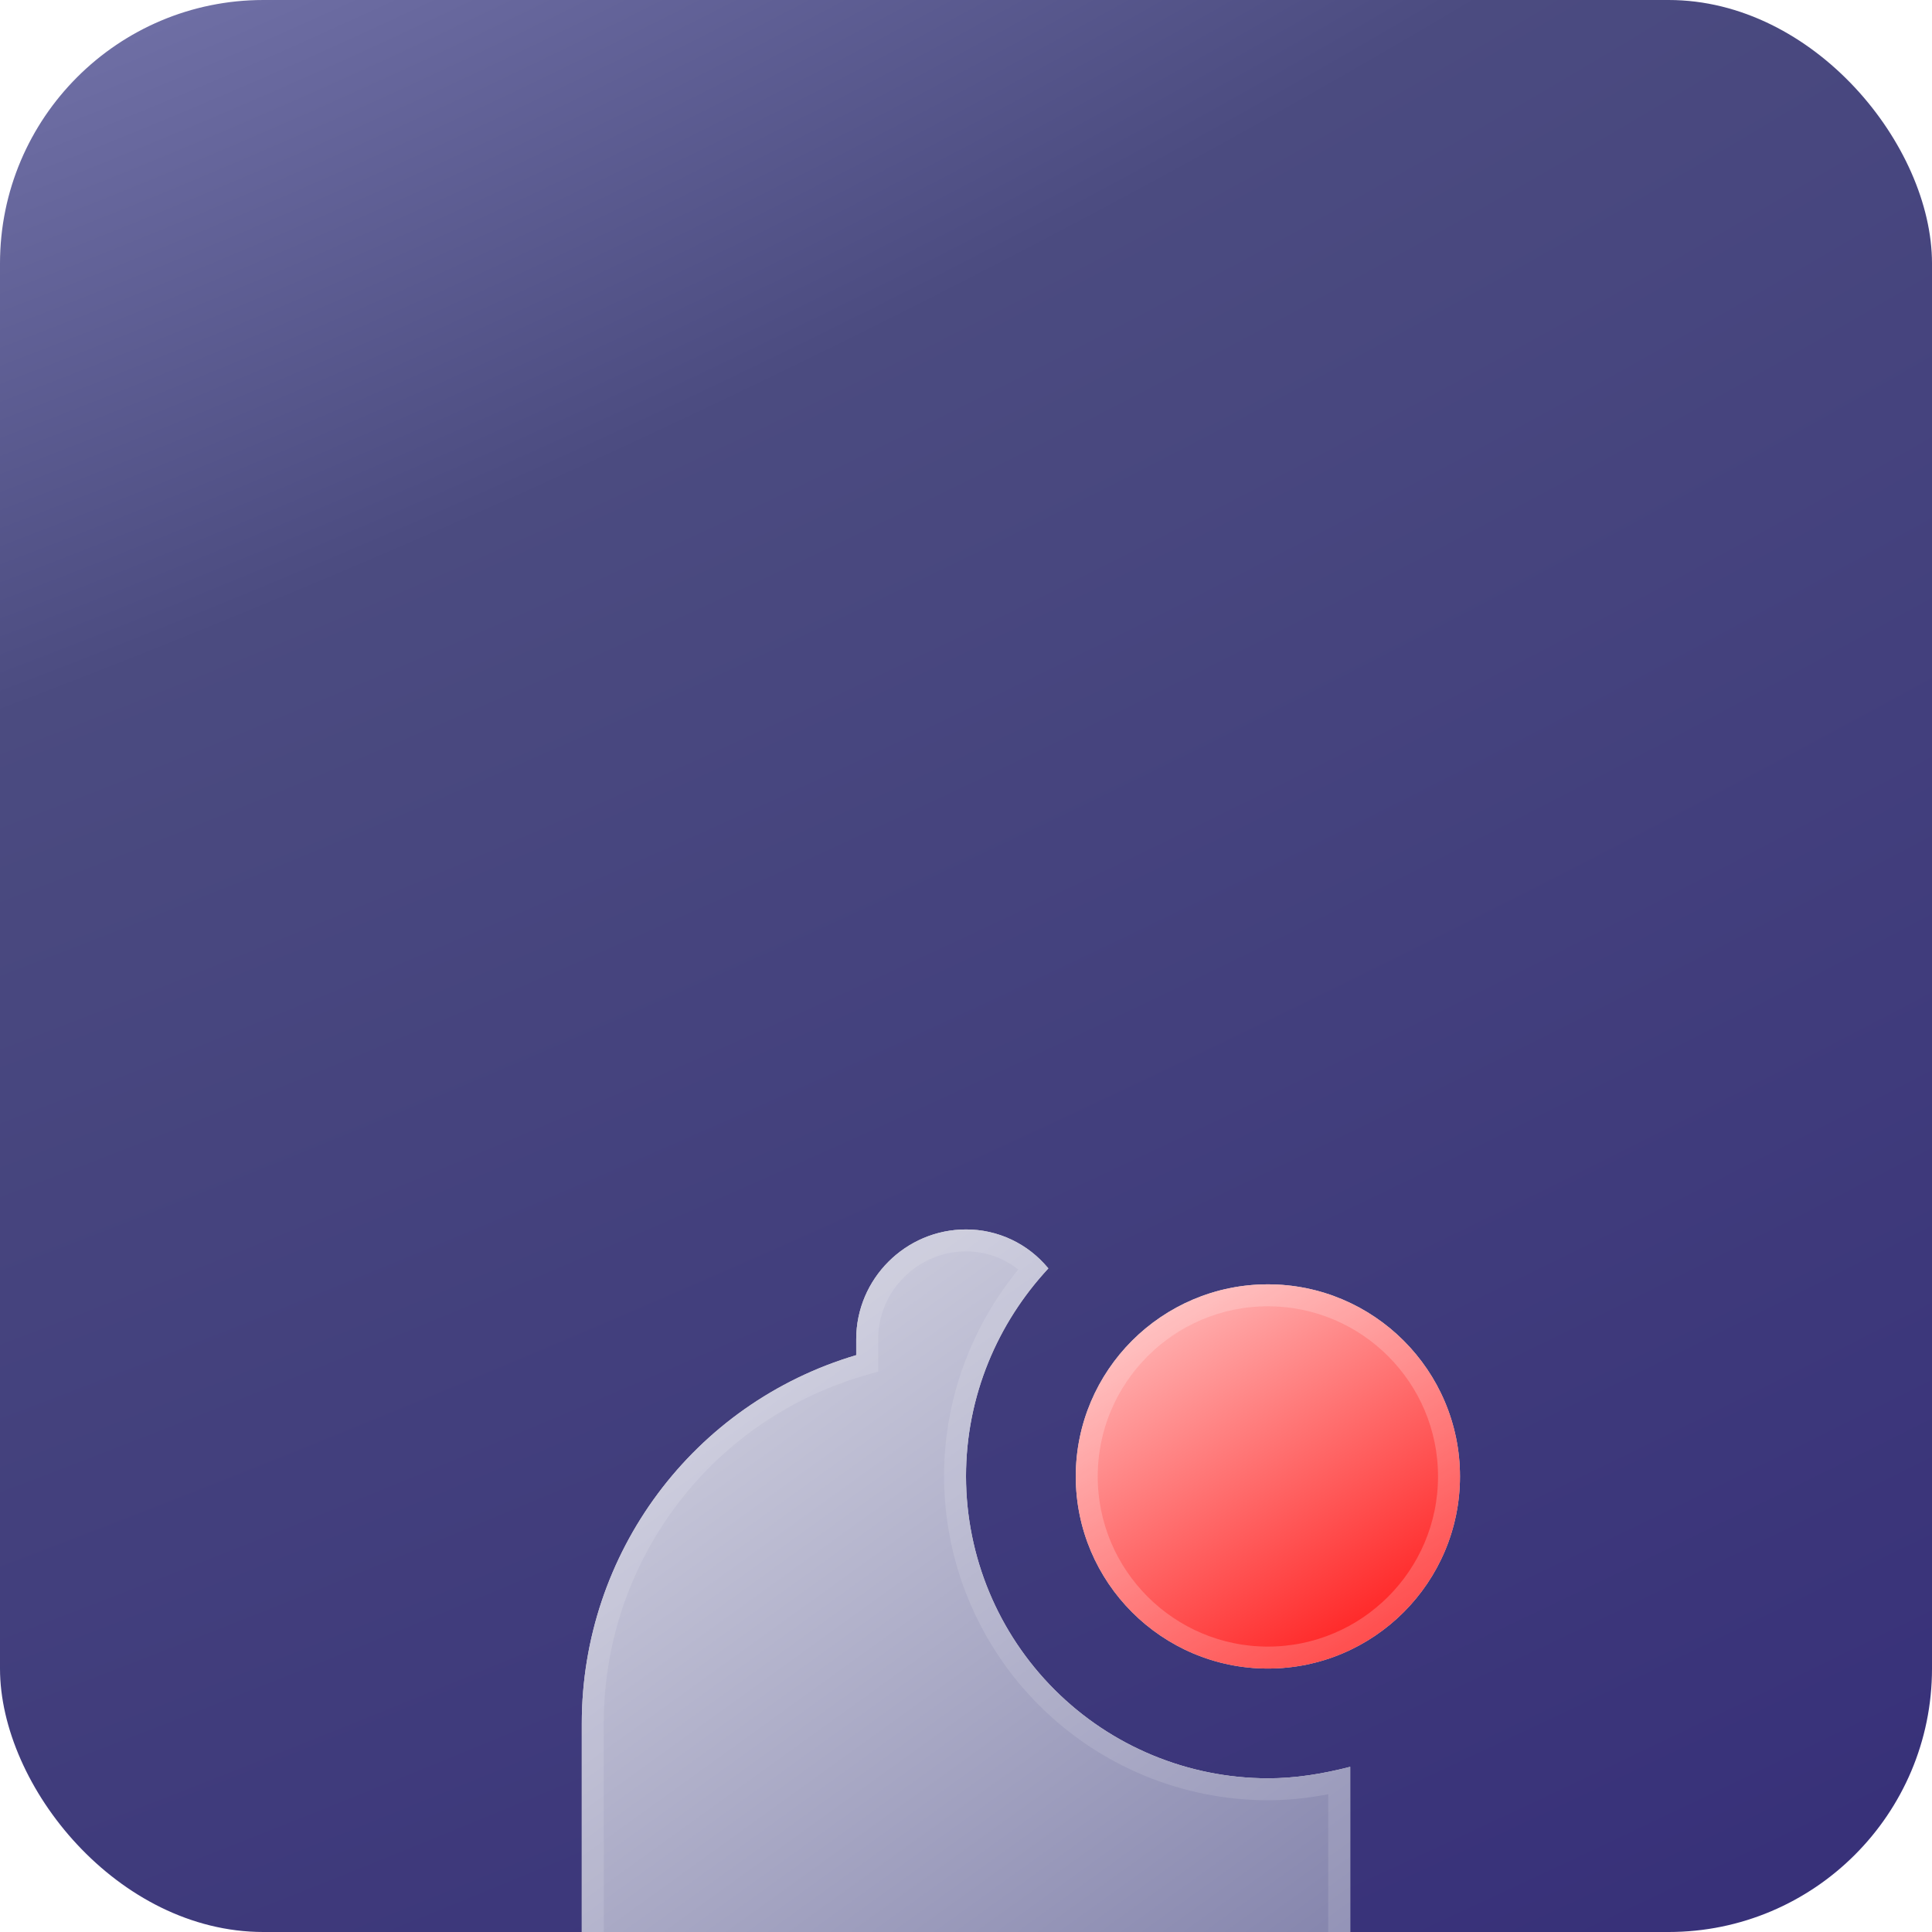 <?xml version="1.0" encoding="UTF-8"?> <svg xmlns="http://www.w3.org/2000/svg" width="88" height="88" viewBox="0 0 88 88" fill="none"><g clip-path="url(#clip0_667_773)"><rect width="88" height="88" rx="12" fill="url(#paint0_radial_667_773)"></rect><g filter="url(#filter0_di_667_773)"><path d="M61.5 43.475C60.25 43.8 59 44 57.75 44C54.105 43.993 50.612 42.543 48.035 39.965C45.457 37.388 44.007 33.895 44 30.25C44 26.575 45.45 23.25 47.75 20.775C47.296 20.219 46.724 19.771 46.075 19.464C45.427 19.157 44.718 18.998 44 19C41.25 19 39 21.25 39 24V24.725C31.575 26.925 26.5 33.75 26.5 41.5V56.5L21.5 61.5V64H66.5V61.5L61.5 56.5V43.475ZM44 71.5C46.775 71.5 49 69.275 49 66.5H39C39 67.826 39.527 69.098 40.465 70.035C41.402 70.973 42.674 71.5 44 71.5Z" fill="#D9D9D9"></path><path d="M61.5 43.475C60.25 43.8 59 44 57.75 44C54.105 43.993 50.612 42.543 48.035 39.965C45.457 37.388 44.007 33.895 44 30.25C44 26.575 45.45 23.25 47.75 20.775C47.296 20.219 46.724 19.771 46.075 19.464C45.427 19.157 44.718 18.998 44 19C41.25 19 39 21.25 39 24V24.725C31.575 26.925 26.5 33.75 26.5 41.5V56.5L21.5 61.5V64H66.5V61.5L61.5 56.5V43.475ZM44 71.5C46.775 71.5 49 69.275 49 66.5H39C39 67.826 39.527 69.098 40.465 70.035C41.402 70.973 42.674 71.5 44 71.5Z" fill="url(#paint1_linear_667_773)"></path><path d="M57.749 44.5H57.75C58.841 44.5 59.925 44.354 61 44.111V56.5V56.707L61.146 56.854L66 61.707V63.5H22V61.707L26.854 56.854L27 56.707V56.5V41.5C27 33.97 31.93 27.341 39.142 25.204L39.5 25.098V24.725V24C39.5 21.526 41.526 19.5 44 19.5L44.001 19.5C44.645 19.498 45.28 19.641 45.862 19.916C46.314 20.13 46.726 20.421 47.077 20.775C44.875 23.297 43.5 26.607 43.5 30.25V30.251C43.507 34.028 45.01 37.648 47.681 40.319C50.352 42.99 53.972 44.493 57.749 44.5ZM48.473 67C48.227 69.261 46.33 71 44 71C42.806 71 41.662 70.526 40.818 69.682C40.093 68.957 39.641 68.01 39.528 67H48.473Z" stroke="white" stroke-opacity="0.12"></path></g><g filter="url(#filter1_ddi_667_773)"><path d="M57.75 39C62.575 39 66.5 35.075 66.5 30.25C66.5 25.425 62.575 21.5 57.75 21.5C52.925 21.5 49 25.425 49 30.25C49 35.075 52.925 39 57.75 39Z" fill="#D9D9D9"></path><path d="M57.75 39C62.575 39 66.5 35.075 66.5 30.25C66.5 25.425 62.575 21.5 57.75 21.5C52.925 21.5 49 25.425 49 30.25C49 35.075 52.925 39 57.75 39Z" fill="url(#paint2_linear_667_773)"></path><path d="M66 30.25C66 34.799 62.299 38.5 57.75 38.5C53.201 38.5 49.5 34.799 49.5 30.25C49.5 25.701 53.201 22 57.75 22C62.299 22 66 25.701 66 30.25Z" stroke="white" stroke-opacity="0.2"></path></g></g><defs><filter id="filter0_di_667_773" x="7.8" y="19" width="72.4" height="99.2" filterUnits="userSpaceOnUse" color-interpolation-filters="sRGB"><feFlood flood-opacity="0" result="BackgroundImageFix"></feFlood><feColorMatrix in="SourceAlpha" type="matrix" values="0 0 0 0 0 0 0 0 0 0 0 0 0 0 0 0 0 0 127 0" result="hardAlpha"></feColorMatrix><feOffset dy="33"></feOffset><feGaussianBlur stdDeviation="6.85"></feGaussianBlur><feComposite in2="hardAlpha" operator="out"></feComposite><feColorMatrix type="matrix" values="0 0 0 0 0 0 0 0 0 0 0 0 0 0 0 0 0 0 0.25 0"></feColorMatrix><feBlend mode="normal" in2="BackgroundImageFix" result="effect1_dropShadow_667_773"></feBlend><feBlend mode="normal" in="SourceGraphic" in2="effect1_dropShadow_667_773" result="shape"></feBlend><feColorMatrix in="SourceAlpha" type="matrix" values="0 0 0 0 0 0 0 0 0 0 0 0 0 0 0 0 0 0 127 0" result="hardAlpha"></feColorMatrix><feOffset dy="4"></feOffset><feGaussianBlur stdDeviation="8.05"></feGaussianBlur><feComposite in2="hardAlpha" operator="arithmetic" k2="-1" k3="1"></feComposite><feColorMatrix type="matrix" values="0 0 0 0 1 0 0 0 0 1 0 0 0 0 1 0 0 0 0.25 0"></feColorMatrix><feBlend mode="normal" in2="shape" result="effect2_innerShadow_667_773"></feBlend></filter><filter id="filter1_ddi_667_773" x="31.7" y="4.2" width="52.1" height="81.5" filterUnits="userSpaceOnUse" color-interpolation-filters="sRGB"><feFlood flood-opacity="0" result="BackgroundImageFix"></feFlood><feColorMatrix in="SourceAlpha" type="matrix" values="0 0 0 0 0 0 0 0 0 0 0 0 0 0 0 0 0 0 127 0" result="hardAlpha"></feColorMatrix><feOffset dy="33"></feOffset><feGaussianBlur stdDeviation="6.85"></feGaussianBlur><feComposite in2="hardAlpha" operator="out"></feComposite><feColorMatrix type="matrix" values="0 0 0 0 0 0 0 0 0 0 0 0 0 0 0 0 0 0 0.25 0"></feColorMatrix><feBlend mode="normal" in2="BackgroundImageFix" result="effect1_dropShadow_667_773"></feBlend><feColorMatrix in="SourceAlpha" type="matrix" values="0 0 0 0 0 0 0 0 0 0 0 0 0 0 0 0 0 0 127 0" result="hardAlpha"></feColorMatrix><feOffset></feOffset><feGaussianBlur stdDeviation="8.65"></feGaussianBlur><feComposite in2="hardAlpha" operator="out"></feComposite><feColorMatrix type="matrix" values="0 0 0 0 1 0 0 0 0 0.655 0 0 0 0 0.655 0 0 0 0.72 0"></feColorMatrix><feBlend mode="normal" in2="effect1_dropShadow_667_773" result="effect2_dropShadow_667_773"></feBlend><feBlend mode="normal" in="SourceGraphic" in2="effect2_dropShadow_667_773" result="shape"></feBlend><feColorMatrix in="SourceAlpha" type="matrix" values="0 0 0 0 0 0 0 0 0 0 0 0 0 0 0 0 0 0 127 0" result="hardAlpha"></feColorMatrix><feOffset dy="4"></feOffset><feGaussianBlur stdDeviation="8.05"></feGaussianBlur><feComposite in2="hardAlpha" operator="arithmetic" k2="-1" k3="1"></feComposite><feColorMatrix type="matrix" values="0 0 0 0 1 0 0 0 0 1 0 0 0 0 1 0 0 0 0.25 0"></feColorMatrix><feBlend mode="normal" in2="shape" result="effect3_innerShadow_667_773"></feBlend></filter><radialGradient id="paint0_radial_667_773" cx="0" cy="0" r="1" gradientUnits="userSpaceOnUse" gradientTransform="translate(5 -35) rotate(68.143) scale(190.709 554.733)"><stop offset="0.073" stop-color="#8888BF"></stop><stop offset="0.316" stop-color="#4B4B80"></stop><stop offset="1" stop-color="#2C2175"></stop></radialGradient><linearGradient id="paint1_linear_667_773" x1="16.267" y1="0.686" x2="68.718" y2="73.395" gradientUnits="userSpaceOnUse"><stop stop-color="white"></stop><stop offset="1" stop-color="#5D5D92"></stop></linearGradient><linearGradient id="paint2_linear_667_773" x1="46.965" y1="15.395" x2="63.448" y2="42.052" gradientUnits="userSpaceOnUse"><stop stop-color="white"></stop><stop offset="1" stop-color="#FF0000"></stop></linearGradient><clipPath id="clip0_667_773"><rect width="88" height="88" rx="12" fill="white"></rect></clipPath></defs></svg> 